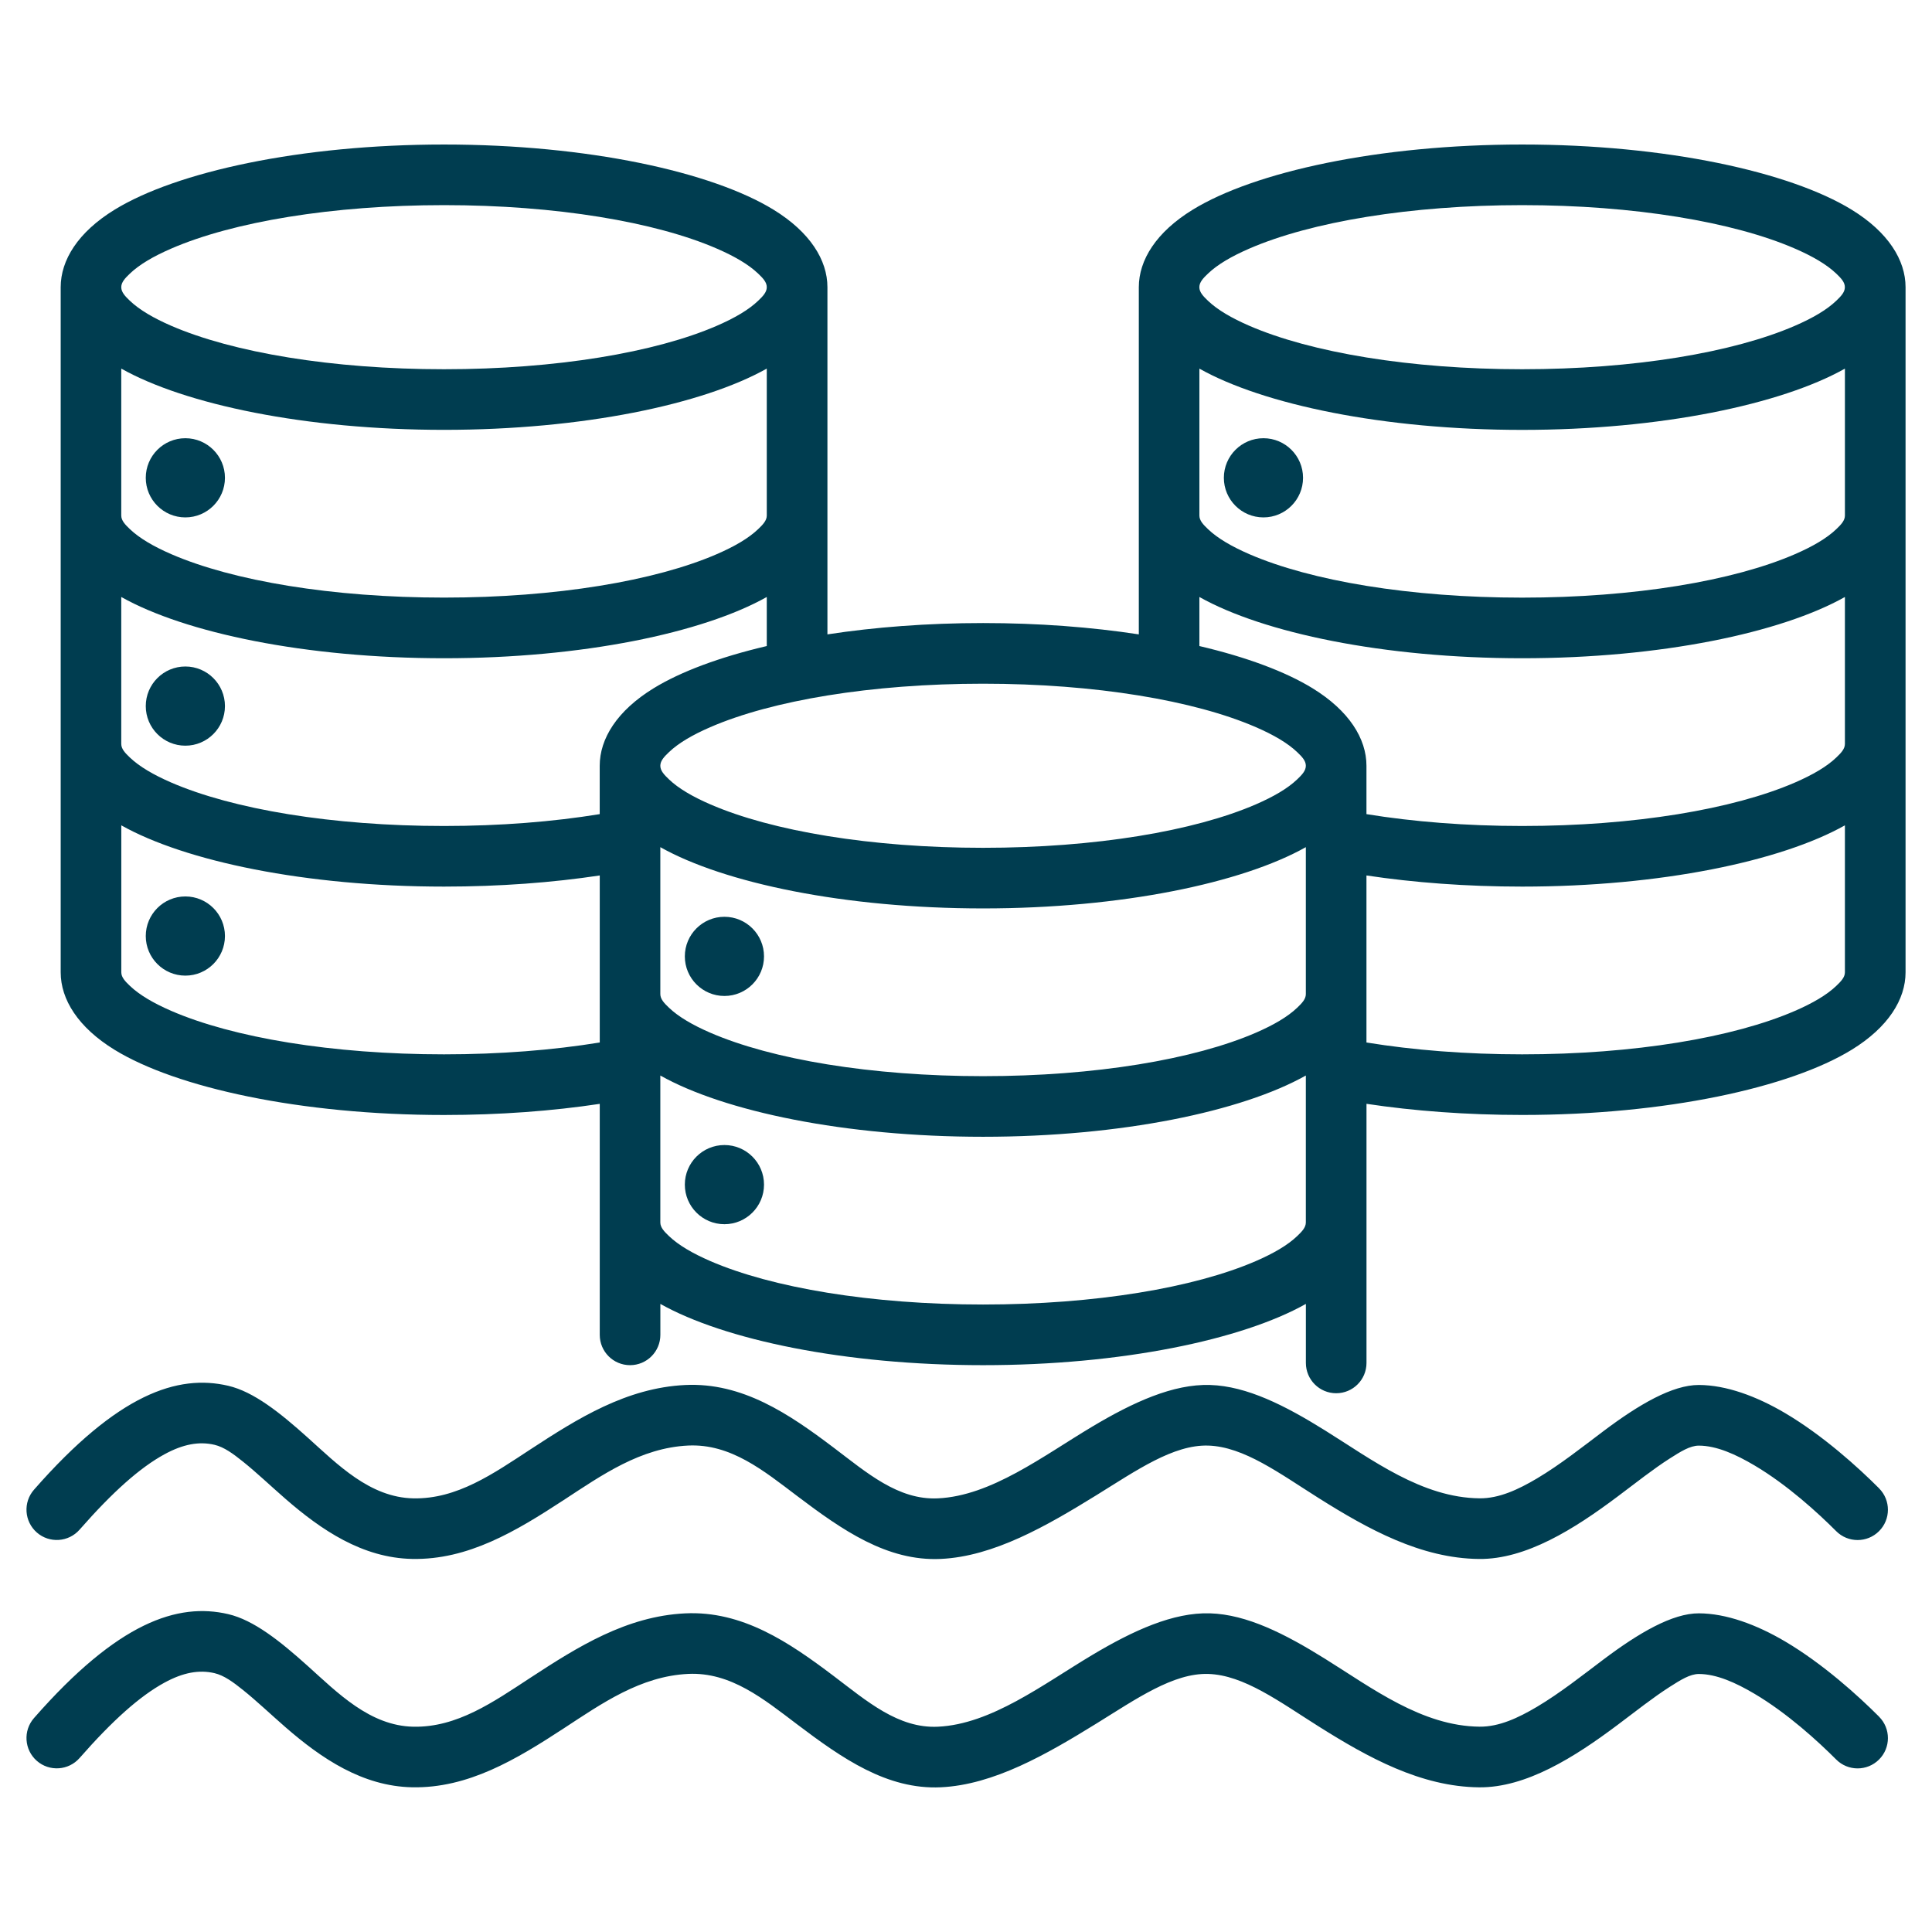 <?xml version="1.0" encoding="UTF-8"?>
<svg xmlns="http://www.w3.org/2000/svg" id="Layer_1" data-name="Layer 1" viewBox="0 0 510 510">
  <defs>
    <style>
      .cls-1 {
        fill: #003d50;
        fill-rule: evenodd;
      }
    </style>
  </defs>
  <path class="cls-1" d="M16.02,75.81c0-7.14,4.56-14.52,14.22-20.45,16.31-10.01,49.1-17.21,86.98-17.21s70.67,7.2,86.98,17.21c9.65,5.93,14.22,13.31,14.22,20.45v91.65c12.49-1.91,26.41-2.99,41.1-2.99s28.61,1.08,41.1,2.99v-91.65c0-7.14,4.56-14.52,14.22-20.45,16.31-10.01,49.1-17.21,86.98-17.21s70.67,7.2,86.98,17.21c9.65,5.93,14.22,13.31,14.22,20.45v180.85c0,7.14-4.56,14.52-14.22,20.45-16.31,10.01-49.1,17.21-86.98,17.21-14.7,0-28.64-1.06-41.1-2.94v68.4c0,4.42-3.58,8-8,8s-8-3.58-8-8v-15.58c-16.84,9.46-48.65,16.17-85.2,16.17s-68.36-6.7-85.2-16.17v8.17c0,4.42-3.58,8-8,8s-8-3.58-8-8v-60.98c-12.46,1.88-26.39,2.94-41.1,2.94-37.88,0-70.67-7.2-86.98-17.21-9.65-5.93-14.22-13.31-14.22-20.45V75.81ZM202.41,75.81c0-1.33-1.03-2.4-2.28-3.59-2.52-2.41-6.26-4.58-10.89-6.59-16.24-7.05-42.46-11.48-72.03-11.48s-55.79,4.43-72.03,11.48c-4.63,2.01-8.36,4.17-10.89,6.59-1.25,1.19-2.28,2.27-2.28,3.59s1.03,2.4,2.28,3.59c2.53,2.41,6.26,4.58,10.89,6.59,16.24,7.05,42.46,11.48,72.03,11.48s55.79-4.43,72.03-11.48c4.63-2.01,8.36-4.17,10.89-6.59,1.25-1.19,2.28-2.27,2.28-3.59ZM202.41,136.09v-38.79c-16.84,9.46-48.65,16.17-85.2,16.17s-68.36-6.7-85.2-16.17v38.79c0,1.33,1.03,2.4,2.28,3.59,2.53,2.41,6.26,4.58,10.89,6.59,16.24,7.05,42.46,11.48,72.03,11.48s55.79-4.43,72.03-11.48c4.63-2.01,8.36-4.17,10.89-6.59,1.25-1.19,2.28-2.27,2.28-3.59ZM202.41,170.54v-12.95c-16.84,9.46-48.65,16.17-85.2,16.17s-68.36-6.7-85.2-16.17v38.79c0,1.33,1.03,2.4,2.28,3.59,2.53,2.41,6.26,4.58,10.89,6.59,16.24,7.05,42.46,11.48,72.03,11.48,14.8,0,28.77-1.12,41.1-3.13v-12.77c0-7.14,4.56-14.52,14.22-20.45,7.13-4.38,17.41-8.22,29.88-11.15h0ZM316.61,170.54c12.48,2.93,22.76,6.77,29.88,11.15,9.65,5.93,14.22,13.31,14.22,20.45v12.77c12.33,2.01,26.3,3.13,41.1,3.13,29.57,0,55.79-4.43,72.03-11.48,4.63-2.01,8.36-4.17,10.89-6.59,1.25-1.19,2.28-2.27,2.28-3.59v-38.79c-16.84,9.46-48.65,16.17-85.2,16.17s-68.36-6.7-85.2-16.17v12.94ZM344.71,202.14c0-1.33-1.03-2.4-2.28-3.59-2.52-2.41-6.26-4.58-10.89-6.59-16.23-7.05-42.46-11.48-72.03-11.48s-55.79,4.43-72.03,11.48c-4.63,2.01-8.36,4.17-10.89,6.59-1.25,1.19-2.28,2.27-2.28,3.59s1.03,2.4,2.28,3.59c2.52,2.41,6.26,4.58,10.89,6.59,16.24,7.05,42.46,11.48,72.03,11.48s55.79-4.43,72.03-11.48c4.63-2.01,8.36-4.17,10.89-6.59,1.25-1.19,2.28-2.27,2.28-3.59ZM316.61,97.31v38.79c0,1.33,1.03,2.4,2.28,3.59,2.52,2.41,6.26,4.58,10.89,6.59,16.24,7.05,42.46,11.48,72.03,11.48s55.79-4.43,72.03-11.48c4.63-2.01,8.36-4.17,10.89-6.59,1.25-1.19,2.28-2.27,2.28-3.59v-38.79c-16.84,9.46-48.65,16.17-85.2,16.17s-68.36-6.7-85.2-16.17h0ZM487,75.81c0-1.33-1.03-2.4-2.28-3.59-2.52-2.41-6.26-4.58-10.89-6.59-16.23-7.05-42.46-11.48-72.03-11.48s-55.79,4.43-72.03,11.48c-4.63,2.01-8.36,4.17-10.89,6.59-1.25,1.19-2.28,2.27-2.28,3.59s1.03,2.4,2.28,3.59c2.52,2.41,6.26,4.58,10.89,6.59,16.23,7.05,42.46,11.48,72.03,11.48s55.79-4.43,72.03-11.48c4.63-2.01,8.36-4.17,10.89-6.59,1.25-1.19,2.28-2.27,2.28-3.59ZM360.71,275.19c12.33,2.01,26.3,3.13,41.1,3.13,29.57,0,55.79-4.43,72.03-11.48,4.63-2.01,8.36-4.17,10.89-6.59,1.25-1.19,2.28-2.27,2.28-3.59v-38.79c-16.84,9.46-48.65,16.17-85.2,16.17-14.7,0-28.64-1.06-41.1-2.94v44.09ZM344.71,322.7v-38.79c-16.84,9.46-48.65,16.17-85.2,16.17s-68.36-6.7-85.2-16.17v38.79c0,1.33,1.03,2.4,2.28,3.59,2.52,2.41,6.26,4.58,10.89,6.59,16.24,7.05,42.46,11.48,72.03,11.48s55.79-4.43,72.03-11.48c4.63-2.01,8.36-4.17,10.89-6.59,1.25-1.19,2.28-2.27,2.28-3.59ZM32.02,217.87v38.79c0,1.33,1.03,2.4,2.28,3.59,2.53,2.41,6.26,4.58,10.89,6.59,16.24,7.05,42.46,11.48,72.03,11.48,14.8,0,28.77-1.12,41.1-3.13v-44.09c-12.46,1.88-26.39,2.94-41.1,2.94-36.55,0-68.36-6.7-85.2-16.17h0ZM344.71,262.42v-38.79c-16.84,9.46-48.65,16.17-85.2,16.17s-68.36-6.7-85.2-16.17v38.79c0,1.33,1.03,2.4,2.28,3.59,2.52,2.41,6.26,4.58,10.89,6.59,16.24,7.05,42.46,11.48,72.03,11.48s55.79-4.43,72.03-11.48c4.63-2.01,8.36-4.17,10.89-6.59,1.25-1.19,2.28-2.27,2.28-3.59ZM48.93,115.68c5.77,0,10.45,4.68,10.45,10.45s-4.68,10.45-10.45,10.45-10.45-4.68-10.45-10.45,4.68-10.45,10.45-10.45ZM333.52,115.68c5.77,0,10.45,4.68,10.45,10.45s-4.68,10.45-10.45,10.45-10.45-4.68-10.45-10.45,4.68-10.45,10.45-10.45ZM48.93,175.94c5.77,0,10.45,4.68,10.45,10.45s-4.68,10.45-10.45,10.45-10.45-4.68-10.45-10.45,4.68-10.45,10.45-10.45ZM191.23,302.26c5.77,0,10.45,4.68,10.45,10.45s-4.68,10.45-10.45,10.45-10.45-4.68-10.45-10.45,4.68-10.45,10.45-10.45ZM48.93,236.64c5.77,0,10.45,4.68,10.45,10.45s-4.68,10.45-10.45,10.45-10.45-4.68-10.45-10.45,4.68-10.45,10.45-10.45h0ZM191.23,242.01c5.77,0,10.45,4.68,10.45,10.45s-4.68,10.45-10.45,10.45-10.45-4.68-10.45-10.45,4.68-10.45,10.45-10.45h0ZM496.03,392.89c3.12,3.13,3.11,8.2-.02,11.31-3.13,3.12-8.2,3.11-11.31-.02-4.79-4.8-12.89-12.22-21.6-17.37-4.91-2.9-9.97-5.19-14.65-5.2-2.34,0-4.84,1.59-7.73,3.43-4.26,2.72-8.86,6.36-13.69,9.99-11.45,8.6-24.21,16.62-36.57,16.5-15.38-.14-29.36-7.89-42.31-16.04-10.37-6.53-19.78-13.6-29.2-13.89-9.21-.29-18.99,6.58-29.5,13.08-13.19,8.15-27.13,16.19-41.12,16.84-14.18.66-26.07-7.67-37.91-16.62-8.8-6.65-17.52-13.85-28.78-13.31-12.55.61-22.71,7.76-32.81,14.37-12.67,8.28-25.27,15.85-40.03,15.56-13.12-.26-23.98-7.63-33.43-15.85-3.94-3.43-7.63-6.95-11.21-9.82-2.6-2.09-5.02-3.87-7.55-4.46-4.03-.94-8.26-.19-13.2,2.51-6.44,3.51-13.66,9.92-22.4,19.89-2.91,3.32-7.97,3.66-11.29.75-3.32-2.91-3.66-7.97-.75-11.29,22.19-25.33,37.95-30.55,51.27-27.44,6.74,1.57,13.68,7.11,20.99,13.68,7.88,7.08,16.41,15.81,27.88,16.04,11.53.23,21.06-6.48,30.96-12.96,12.46-8.15,25.31-16.21,40.79-16.96,15.1-.73,27.39,7.6,39.19,16.52,8.76,6.62,17.04,13.89,27.52,13.4,14.06-.65,27.68-11.12,40.68-18.89,10.89-6.51,21.46-11.34,31.18-11.04,9.74.3,19.82,5.44,30.27,11.95,12.48,7.77,25.67,17.83,40.89,17.97,5.1.05,10.16-2.29,15.16-5.26,6.09-3.62,12-8.32,17.53-12.48,9.36-7.04,18.2-12.2,25.18-12.18,7.21.02,15.2,2.96,22.76,7.42,9.99,5.9,19.31,14.34,24.8,19.85h0ZM496.03,453.17c3.12,3.13,3.11,8.2-.02,11.31-3.13,3.12-8.2,3.11-11.31-.02-4.79-4.8-12.89-12.22-21.6-17.37-4.91-2.9-9.97-5.19-14.65-5.2-2.34,0-4.84,1.59-7.73,3.43-4.26,2.72-8.86,6.36-13.69,9.99-11.45,8.6-24.21,16.62-36.57,16.5-15.38-.14-29.36-7.89-42.31-16.04-10.37-6.53-19.78-13.6-29.2-13.89-9.21-.29-18.99,6.58-29.5,13.08-13.19,8.15-27.13,16.19-41.12,16.84-14.18.66-26.07-7.67-37.91-16.62-8.8-6.65-17.52-13.85-28.78-13.31-12.55.61-22.71,7.76-32.81,14.37-12.67,8.28-25.27,15.85-40.03,15.56-13.12-.26-23.98-7.63-33.43-15.85-3.94-3.43-7.63-6.95-11.21-9.82-2.6-2.09-5.02-3.87-7.55-4.46-4.03-.94-8.26-.19-13.2,2.51-6.44,3.51-13.66,9.92-22.4,19.89-2.91,3.32-7.97,3.66-11.29.75-3.32-2.91-3.66-7.97-.75-11.29,22.19-25.33,37.95-30.55,51.27-27.44,6.74,1.57,13.68,7.11,20.99,13.68,7.88,7.08,16.41,15.81,27.88,16.04,11.53.23,21.06-6.48,30.96-12.96,12.46-8.15,25.31-16.21,40.79-16.96,15.1-.73,27.39,7.6,39.19,16.52,8.76,6.62,17.04,13.89,27.52,13.4,14.06-.65,27.68-11.12,40.68-18.89,10.89-6.51,21.46-11.34,31.18-11.04,9.74.3,19.82,5.44,30.27,11.95,12.48,7.77,25.67,17.83,40.89,17.97,5.1.05,10.16-2.29,15.16-5.26,6.09-3.62,12-8.32,17.53-12.48,9.36-7.04,18.2-12.2,25.18-12.18,7.21.02,15.2,2.96,22.76,7.42,9.99,5.9,19.31,14.34,24.8,19.85h0Z"></path>
</svg>
